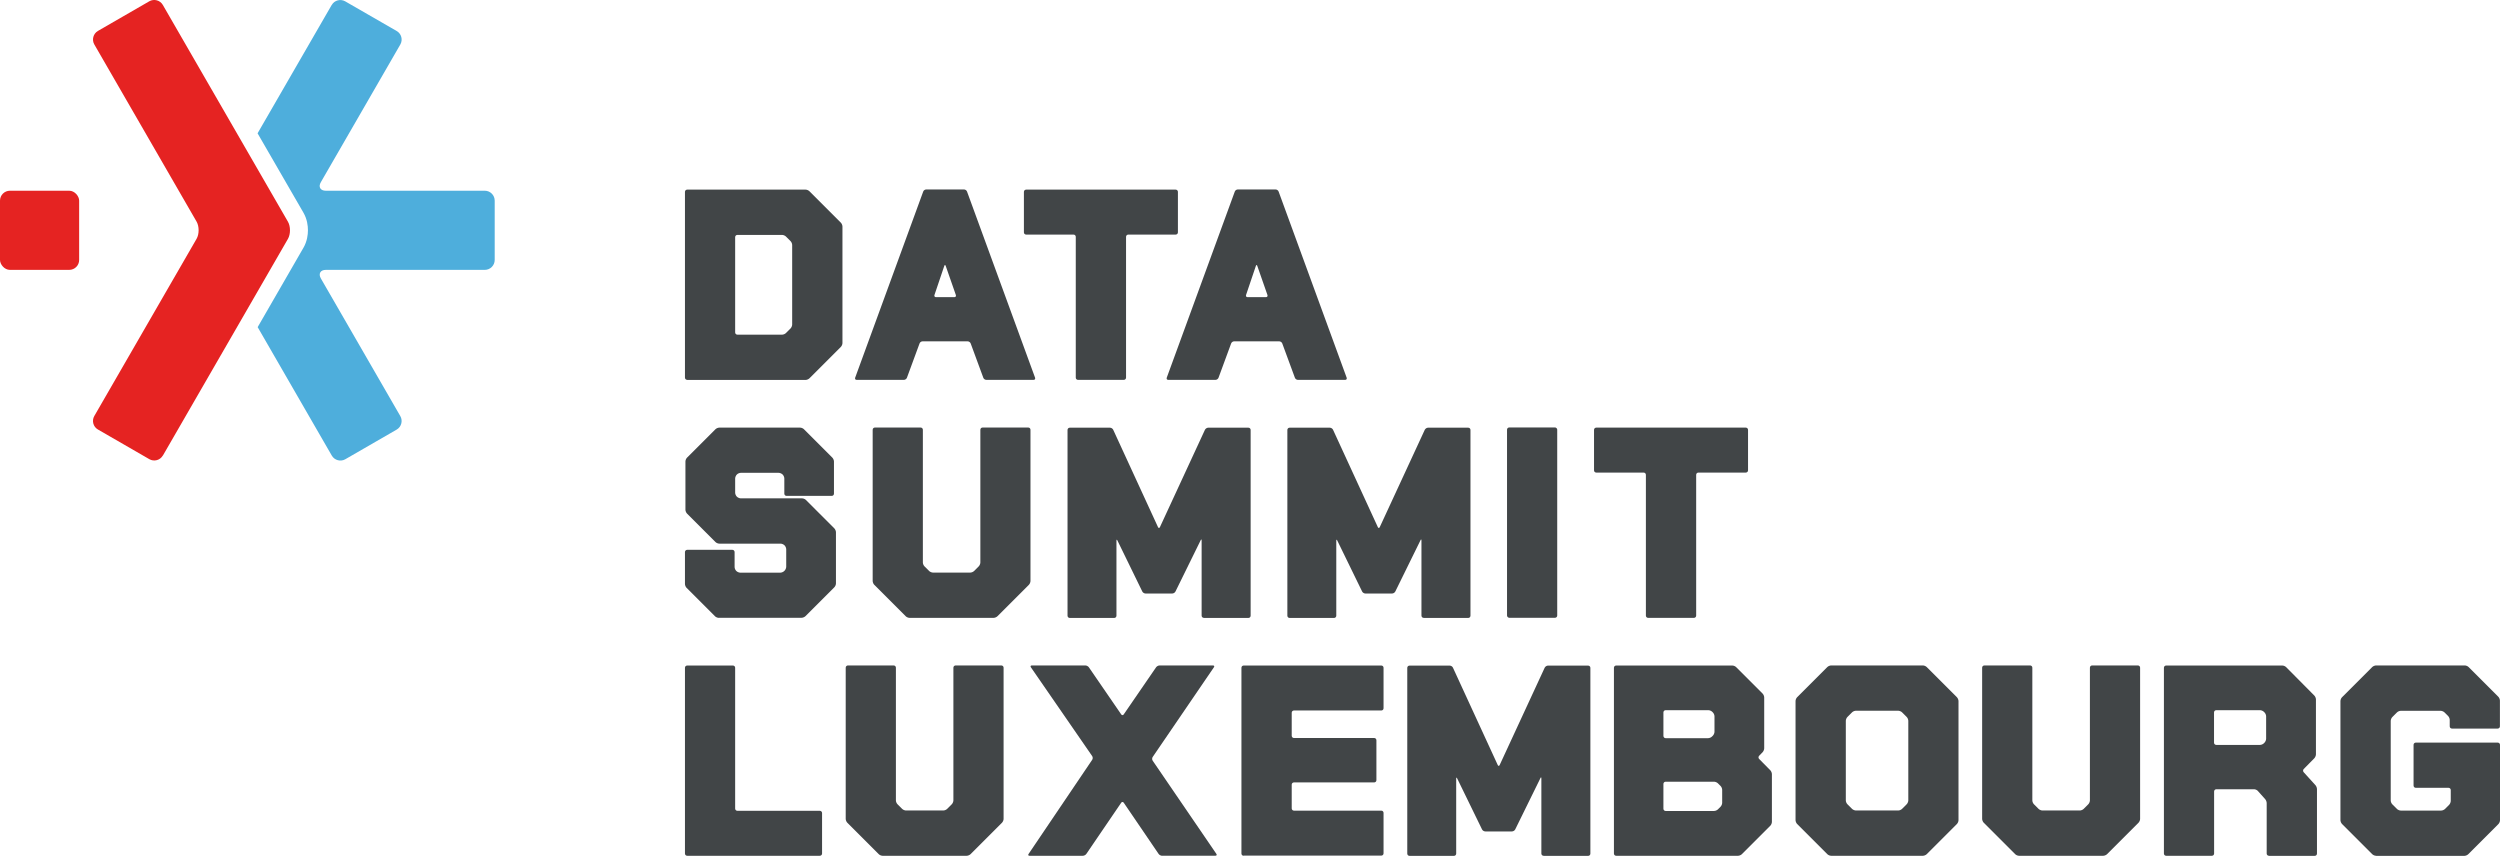 <?xml version="1.0" encoding="UTF-8"?><svg id="Calque_1" xmlns="http://www.w3.org/2000/svg" viewBox="0 0 315.24 107.91"><defs><style>.cls-1{fill:#e52322;}.cls-1,.cls-2,.cls-3{stroke-width:0px;}.cls-2{fill:#414547;}.cls-3{fill:#4eaedc;}</style></defs><path class="cls-2" d="M86.65,47.9c-.16,0-.28-.13-.28-.28v-23.43c0-.16.13-.28.28-.28h14.93c.16,0,.37.09.48.2l3.97,3.97c.11.11.2.33.2.48v14.7c0,.16-.09.37-.2.48l-3.97,3.97c-.11.11-.33.2-.48.2h-14.93ZM98.62,42.2c.16,0,.37-.09.48-.2l.59-.59c.11-.11.2-.33.2-.48v-10.04c0-.16-.09-.37-.2-.48l-.59-.59c-.11-.11-.33-.2-.48-.2h-5.64c-.16,0-.28.13-.28.28v12.02c0,.16.13.28.28.28h5.64Z"/><path class="cls-2" d="M124.37,47.9c-.16,0-.33-.12-.38-.27l-1.59-4.32c-.05-.15-.23-.27-.38-.27h-5.69c-.16,0-.33.12-.38.27l-1.59,4.32c-.05.15-.23.27-.38.27h-5.96c-.16,0-.24-.12-.19-.27l8.58-23.47c.05-.15.22-.27.38-.27h4.77c.16,0,.33.12.38.27l8.58,23.47c.05.15-.03.27-.19.27h-5.96ZM120.34,37.47c.16,0,.24-.12.19-.27l-1.28-3.67c-.05-.15-.13-.15-.18,0l-1.24,3.67c-.05.15.04.27.19.27h2.32Z"/><path class="cls-2" d="M135.93,47.9c-.16,0-.28-.13-.28-.28v-17.76c0-.16-.13-.28-.28-.28h-5.98c-.16,0-.28-.13-.28-.28v-5.11c0-.16.13-.28.28-.28h18.86c.16,0,.28.13.28.28v5.11c0,.16-.13.28-.28.28h-5.98c-.16,0-.28.13-.28.28v17.76c0,.16-.13.28-.28.28h-5.77Z"/><path class="cls-2" d="M163.66,47.9c-.16,0-.33-.12-.38-.27l-1.59-4.32c-.05-.15-.23-.27-.38-.27h-5.69c-.16,0-.33.12-.38.27l-1.59,4.32c-.05.15-.23.27-.38.27h-5.96c-.16,0-.24-.12-.19-.27l8.58-23.47c.05-.15.22-.27.38-.27h4.77c.16,0,.33.12.38.27l8.58,23.47c.05.15-.03.27-.19.27h-5.96ZM159.63,37.47c.16,0,.24-.12.19-.27l-1.28-3.67c-.05-.15-.13-.15-.18,0l-1.24,3.67c-.05.15.04.27.19.27h2.32Z"/><path class="cls-2" d="M90.64,77.91c-.16,0-.37-.09-.48-.2l-3.59-3.59c-.11-.11-.2-.33-.2-.48v-4.03c0-.16.13-.28.28-.28h5.7c.16,0,.28.13.28.28v1.89c0,.16.09.37.2.48l.03.03c.11.11.33.2.48.2h5.06c.16,0,.37-.09.48-.2l.06-.06c.11-.11.2-.33.2-.48v-2.21c0-.16-.09-.37-.2-.48l-.03-.03c-.11-.11-.33-.2-.48-.2h-7.73c-.16,0-.37-.09-.48-.2l-3.59-3.59c-.11-.11-.2-.33-.2-.48v-6.09c0-.16.09-.37.2-.48l3.59-3.59c.11-.11.33-.2.48-.2h10.19c.16,0,.37.09.48.2l3.59,3.59c.11.11.2.33.2.48v4.06c0,.16-.13.28-.28.28h-5.7c-.16,0-.28-.13-.28-.28v-1.92c0-.16-.09-.37-.2-.48l-.03-.03c-.11-.11-.33-.2-.48-.2h-4.78c-.16,0-.37.09-.48.2l-.03.03c-.11.11-.2.33-.2.48v1.8c0,.16.09.37.2.48l.03.03c.11.11.33.2.48.2h7.73c.16,0,.37.09.48.2l3.59,3.59c.11.11.2.33.2.48v6.46c0,.16-.09.37-.2.48l-3.65,3.65c-.11.11-.33.2-.48.2h-10.44Z"/><path class="cls-2" d="M114.69,77.91c-.16,0-.37-.09-.48-.2l-3.97-3.97c-.11-.11-.2-.33-.2-.48v-19.07c0-.16.13-.28.28-.28h5.77c.16,0,.28.13.28.28v16.74c0,.16.09.37.2.48l.59.59c.11.11.33.2.48.2h4.71c.16,0,.37-.09.48-.2l.59-.59c.11-.11.2-.33.2-.48v-16.74c0-.16.13-.28.28-.28h5.76c.16,0,.28.13.28.28v19.07c0,.16-.09.37-.2.48l-3.97,3.97c-.11.11-.33.2-.48.2h-10.63Z"/><path class="cls-2" d="M151.8,77.91c-.16,0-.28-.13-.28-.28v-9.48c0-.16-.06-.17-.12-.03l-3.18,6.47c-.07.14-.25.25-.41.25h-3.36c-.16,0-.34-.11-.41-.25l-3.14-6.44c-.07-.14-.12-.13-.12.03v9.46c0,.16-.13.28-.28.28h-5.61c-.16,0-.28-.13-.28-.28v-23.43c0-.16.13-.28.28-.28h5.08c.16,0,.34.12.4.26l5.65,12.28c.07.14.17.14.24,0l5.68-12.28c.07-.14.25-.26.4-.26h5.08c.16,0,.28.13.28.28v23.43c0,.16-.13.28-.28.28h-5.61Z"/><path class="cls-2" d="M179.52,77.91c-.16,0-.28-.13-.28-.28v-9.48c0-.16-.06-.17-.12-.03l-3.18,6.47c-.07.14-.25.25-.41.25h-3.36c-.16,0-.34-.11-.41-.25l-3.14-6.44c-.07-.14-.12-.13-.12.03v9.46c0,.16-.13.28-.28.28h-5.61c-.16,0-.28-.13-.28-.28v-23.43c0-.16.13-.28.28-.28h5.08c.16,0,.34.12.4.26l5.65,12.28c.07.14.17.14.24,0l5.68-12.28c.07-.14.25-.26.4-.26h5.08c.16,0,.28.13.28.28v23.43c0,.16-.13.28-.28.28h-5.61Z"/><rect class="cls-2" x="190.03" y="53.9" width="6.33" height="24" rx=".28" ry=".28"/><path class="cls-2" d="M207.82,77.91c-.16,0-.28-.13-.28-.28v-17.76c0-.16-.13-.28-.28-.28h-5.98c-.16,0-.28-.13-.28-.28v-5.11c0-.16.13-.28.28-.28h18.86c.16,0,.28.13.28.28v5.11c0,.16-.13.28-.28.28h-5.98c-.16,0-.28.13-.28.28v17.76c0,.16-.13.28-.28.28h-5.77Z"/><path class="cls-2" d="M86.65,107.91c-.16,0-.28-.13-.28-.28v-23.43c0-.16.13-.28.28-.28h5.77c.16,0,.28.13.28.28v17.76c0,.16.13.28.28.28h10.4c.16,0,.28.13.28.28v5.11c0,.16-.13.28-.28.28h-16.73Z"/><path class="cls-2" d="M111.29,107.91c-.16,0-.37-.09-.48-.2l-3.97-3.97c-.11-.11-.2-.33-.2-.48v-19.07c0-.16.13-.28.28-.28h5.77c.16,0,.28.13.28.28v16.74c0,.16.09.37.2.48l.59.59c.11.11.33.2.48.2h4.71c.16,0,.37-.09.48-.2l.59-.59c.11-.11.2-.33.2-.48v-16.74c0-.16.13-.28.28-.28h5.77c.16,0,.28.13.28.28v19.07c0,.16-.09.37-.2.48l-3.97,3.97c-.11.11-.33.2-.48.2h-10.63Z"/><path class="cls-2" d="M146.54,107.91c-.16,0-.36-.11-.44-.23l-4.4-6.46c-.09-.13-.23-.13-.32,0l-4.4,6.46c-.09.13-.29.23-.44.23h-6.72c-.16,0-.21-.11-.12-.23l8.02-11.87c.09-.13.09-.34,0-.47l-7.73-11.2c-.09-.13-.03-.23.12-.23h6.75c.16,0,.36.11.44.23l4.08,5.94c.09.13.23.13.32,0l4.08-5.94c.09-.13.29-.23.44-.23h6.73c.16,0,.21.11.12.23l-7.72,11.31c-.09.13-.09.34,0,.47l8.03,11.75c.09.13.03.23-.12.23h-6.74Z"/><path class="cls-2" d="M156.82,107.91c-.16,0-.28-.13-.28-.28v-23.43c0-.16.13-.28.28-.28h17.36c.16,0,.28.13.28.28v5.11c0,.16-.13.28-.28.28h-11.02c-.16,0-.28.13-.28.28v2.91c0,.16.13.28.28.28h10.12c.16,0,.28.13.28.28v5.04c0,.16-.13.28-.28.28h-10.12c-.16,0-.28.13-.28.28v3c0,.16.13.28.28.28h11.02c.16,0,.28.13.28.28v5.11c0,.16-.13.28-.28.28h-17.36Z"/><path class="cls-2" d="M194.64,107.91c-.16,0-.28-.13-.28-.28v-9.48c0-.16-.06-.17-.12-.03l-3.18,6.47c-.07.14-.25.25-.41.25h-3.36c-.16,0-.34-.11-.41-.25l-3.14-6.44c-.07-.14-.12-.13-.12.03v9.46c0,.16-.13.28-.28.28h-5.61c-.16,0-.28-.13-.28-.28v-23.43c0-.16.13-.28.28-.28h5.08c.16,0,.34.12.4.26l5.65,12.28c.07.14.17.14.24,0l5.68-12.28c.07-.14.25-.26.4-.26h5.08c.16,0,.28.13.28.28v23.43c0,.16-.13.28-.28.28h-5.61Z"/><path class="cls-2" d="M203.79,107.91c-.16,0-.28-.13-.28-.28v-23.43c0-.16.13-.28.28-.28h14.65c.16,0,.37.09.48.2l3.34,3.34c.11.11.2.33.2.48v6.42c0,.16-.09.37-.2.49l-.44.45c-.11.11-.11.29,0,.4l1.41,1.43c.11.11.2.33.2.49v6.02c0,.16-.09.37-.2.48l-3.59,3.59c-.11.11-.33.2-.48.2h-15.37ZM216.14,102.26c.16,0,.37-.09.48-.2l.34-.34c.11-.11.2-.33.2-.48v-1.65c0-.16-.09-.37-.2-.48l-.34-.34c-.11-.11-.33-.2-.48-.2h-6.11c-.16,0-.28.13-.28.28v3.13c0,.16.13.28.28.28h6.11ZM215.39,93.08c.16,0,.37-.09.48-.2l.12-.12c.11-.11.2-.33.2-.48v-1.96c0-.16-.09-.37-.2-.48l-.09-.09c-.11-.11-.33-.2-.48-.2h-5.39c-.16,0-.28.13-.28.28v2.97c0,.16.13.28.28.28h5.36Z"/><path class="cls-2" d="M230.9,107.91c-.16,0-.37-.09-.48-.2l-3.81-3.81c-.11-.11-.2-.33-.2-.48v-15.02c0-.16.09-.37.2-.48l3.81-3.81c.11-.11.33-.2.48-.2h11.57c.16,0,.37.09.48.2l3.81,3.81c.11.11.2.33.2.48v15.02c0,.16-.09.37-.2.48l-3.81,3.81c-.11.11-.33.2-.48.2h-11.57ZM239.36,102.2c.16,0,.37-.09.48-.2l.59-.59c.11-.11.2-.33.2-.48v-10.04c0-.16-.09-.37-.2-.48l-.59-.59c-.11-.11-.33-.2-.48-.2h-5.34c-.16,0-.37.09-.48.2l-.59.59c-.11.11-.2.33-.2.48v10.04c0,.16.09.37.2.48l.59.59c.11.11.33.2.48.2h5.34Z"/><path class="cls-2" d="M254.59,107.91c-.16,0-.37-.09-.48-.2l-3.97-3.97c-.11-.11-.2-.33-.2-.48v-19.07c0-.16.13-.28.28-.28h5.77c.16,0,.28.13.28.28v16.74c0,.16.09.37.2.48l.59.59c.11.11.33.2.48.2h4.72c.16,0,.37-.09.48-.2l.59-.59c.11-.11.2-.33.2-.48v-16.74c0-.16.13-.28.28-.28h5.77c.16,0,.28.13.28.28v19.07c0,.16-.09.37-.2.48l-3.97,3.97c-.11.11-.33.2-.48.2h-10.63Z"/><path class="cls-2" d="M286.1,107.91c-.16,0-.28-.13-.28-.28v-6.37c0-.16-.09-.38-.19-.49l-.93-1.04c-.1-.12-.32-.21-.47-.21h-4.76c-.16,0-.28.13-.28.28v7.83c0,.16-.13.28-.28.28h-5.77c-.16,0-.28-.13-.28-.28v-23.43c0-.16.13-.28.28-.28h14.65c.16,0,.37.09.48.2l3.56,3.59c.11.11.2.33.2.48v6.93c0,.16-.09.37-.2.49l-1.34,1.36c-.11.11-.11.3,0,.41l1.48,1.63c.11.12.19.34.19.49v8.14c0,.16-.13.28-.28.28h-5.77ZM284.98,93.93c.16,0,.37-.09.48-.2l.09-.09c.11-.11.2-.33.2-.48v-2.84c0-.16-.09-.37-.2-.48l-.09-.09c-.11-.11-.33-.2-.48-.2h-5.52c-.16,0-.28.13-.28.28v3.82c0,.16.13.28.28.28h5.52Z"/><path class="cls-2" d="M299.61,107.91c-.16,0-.37-.09-.48-.2l-3.81-3.81c-.11-.11-.2-.33-.2-.48v-15.02c0-.16.09-.37.2-.48l3.81-3.81c.11-.11.33-.2.48-.2h11.19c.16,0,.37.09.48.2l3.75,3.75c.11.11.2.33.2.48v3.25c0,.16-.13.28-.28.28h-5.77c-.16,0-.28-.13-.28-.28v-.82c0-.16-.09-.37-.2-.48l-.46-.46c-.11-.11-.33-.2-.48-.2h-5.03c-.16,0-.37.09-.48.2l-.59.59c-.11.11-.2.33-.2.48v10.04c0,.16.09.37.2.48l.59.59c.11.11.33.2.48.2h5.09c.16,0,.37-.09.48-.2l.53-.53c.11-.11.2-.33.2-.48v-1.38c0-.16-.13-.28-.28-.28h-4.13c-.16,0-.28-.13-.28-.28v-5.14c0-.16.13-.28.28-.28h10.34c.16,0,.28.13.28.28v9.51c0,.16-.09.37-.2.48l-3.81,3.81c-.11.11-.33.2-.48.2h-11.13Z"/><path class="cls-3" d="M41.83.62l-9.35,16.19,5.79,10.02c.46.8.56,1.64.56,2.2s-.1,1.4-.56,2.2l-5.78,10.02,9.35,16.2c.34.59,1.11.8,1.7.46l6.48-3.74c.59-.34.8-1.11.46-1.7l-10.02-17.36c-.34-.59-.06-1.08.62-1.08h20.05c.69,0,1.25-.56,1.25-1.25v-7.48c0-.69-.56-1.25-1.25-1.25h-20.05c-.69,0-.97-.49-.62-1.08l10.02-17.36c.34-.59.14-1.36-.46-1.7L43.53.17c-.59-.34-1.36-.14-1.7.46Z"/><path class="cls-1" d="M20.53,57.46l15.78-27.34c.34-.59.34-1.57,0-2.16L20.53.62c-.34-.59-1.11-.8-1.7-.46l-6.48,3.74c-.59.34-.8,1.11-.46,1.7l12.9,22.35c.34.59.34,1.57,0,2.16l-12.9,22.35c-.34.59-.14,1.36.46,1.7l6.48,3.74c.59.34,1.36.14,1.7-.46Z"/><rect class="cls-1" x="0" y="24.05" width="9.98" height="9.98" rx="1.25" ry="1.25"/></svg>